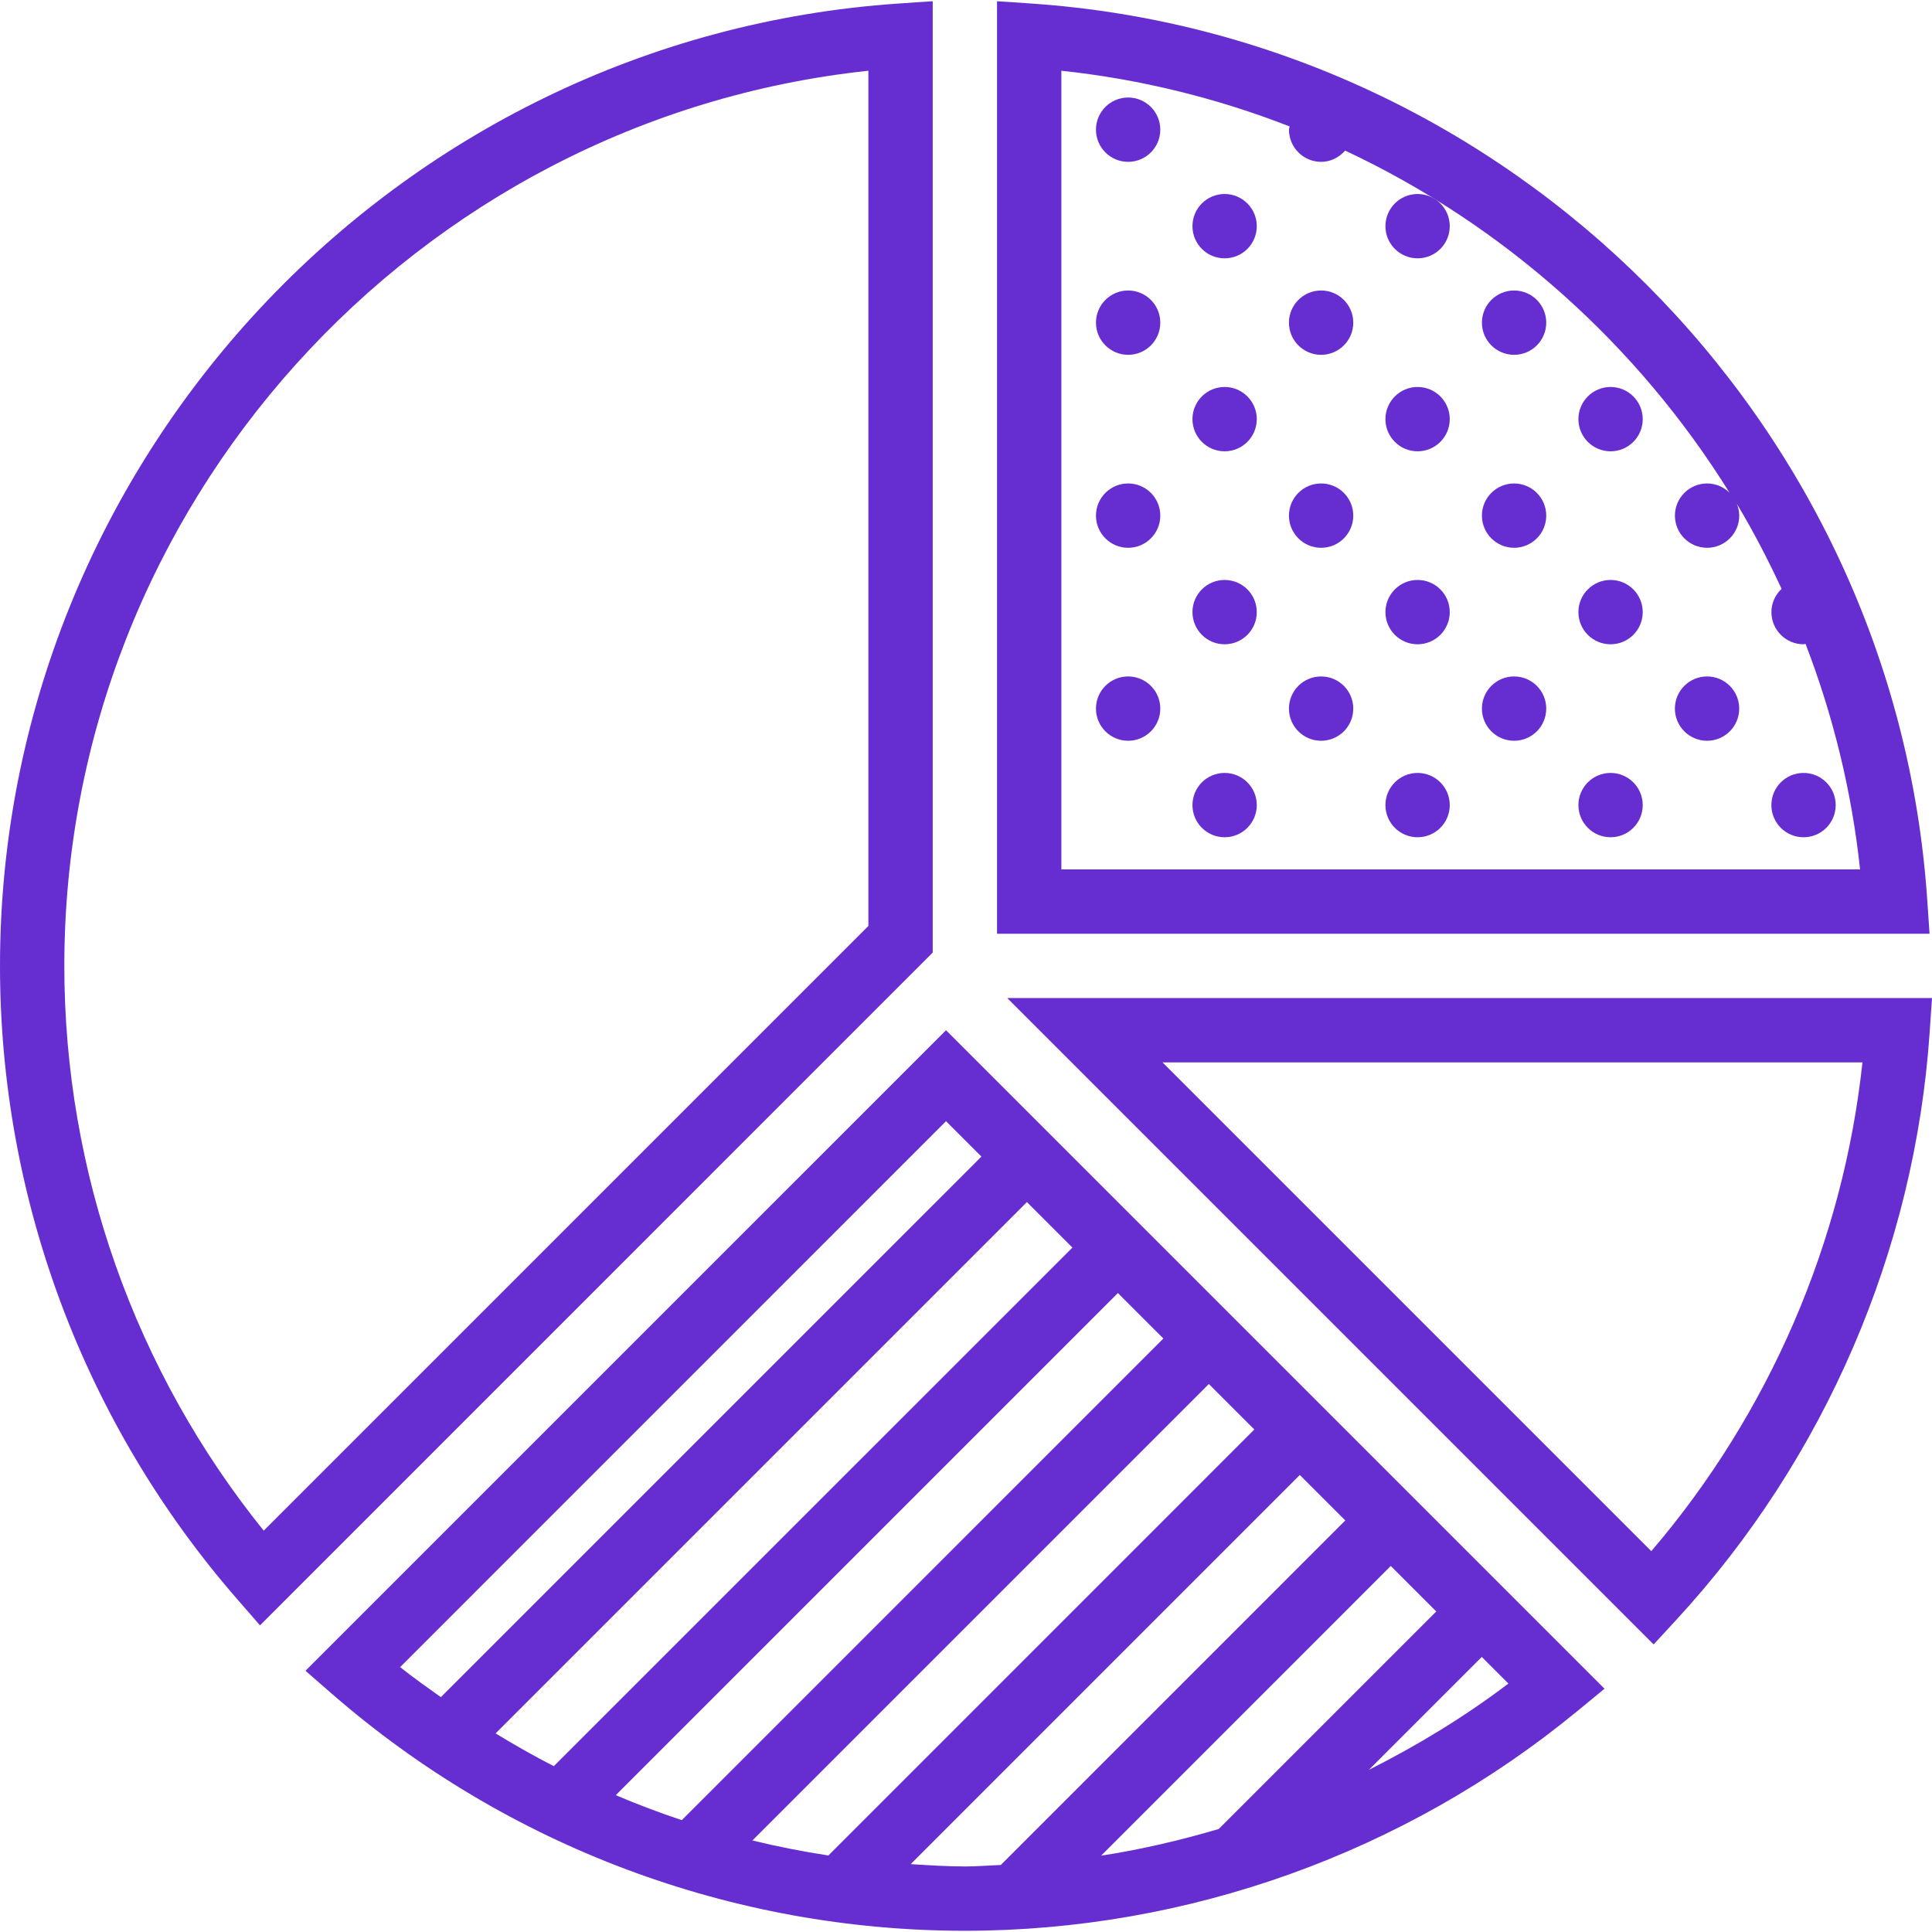 <svg id="Capa_1" style="enable-background:new 0 0 60.07 60.07;" version="1.1" viewBox="0 0 60.07 60.07" xml:space="preserve" xmlns="http://www.w3.org/2000/svg" xmlns:xlink="http://www.w3.org/1999/xlink"><g><path d="M59.921,27.964C58.908,13.099,46.934,1.124,32.068,0.11L31,0.038v28.994h28.994L59.921,27.964z M33,27.032V2.199   c2.475,0.265,4.854,0.859,7.097,1.732c-0.004,0.035-0.02,0.065-0.02,0.101c0,0.552,0.448,1,1,1c0.301,0,0.562-0.14,0.746-0.35   c4.937,2.317,9.089,6.035,11.952,10.637c-0.18-0.177-0.426-0.287-0.698-0.287c-0.552,0-1,0.448-1,1s0.448,1,1,1s1-0.448,1-1   c0-0.129-0.029-0.25-0.073-0.363c0.512,0.85,0.969,1.735,1.39,2.64c-0.193,0.182-0.317,0.437-0.317,0.723c0,0.552,0.448,1,1,1   c0.021,0,0.039-0.011,0.061-0.012c0.855,2.218,1.434,4.569,1.696,7.012H33z" fill="#662dd1" opacity="1" original-fill="#000000"></path><path d="M31.318,31.032l20.097,20.097l0.706-0.766c4.618-5.008,7.415-11.494,7.876-18.263l0.073-1.068H31.318z M51.343,48.229   L36.146,33.032h21.762C57.308,38.616,55.007,43.942,51.343,48.229z" fill="#662dd1" opacity="1" original-fill="#000000"></path><circle cx="35.076" cy="4.032" r="1" fill="#662dd1" opacity="1" original-fill="#000000"></circle><circle cx="35.076" cy="10.032" r="1" fill="#662dd1" opacity="1" original-fill="#000000"></circle><circle cx="38.076" cy="7.032" r="1" fill="#662dd1" opacity="1" original-fill="#000000"></circle><circle cx="44.076" cy="7.032" r="1" fill="#662dd1" opacity="1" original-fill="#000000"></circle><circle cx="41.076" cy="10.032" r="1" fill="#662dd1" opacity="1" original-fill="#000000"></circle><circle cx="47.076" cy="10.032" r="1" fill="#662dd1" opacity="1" original-fill="#000000"></circle><circle cx="50.076" cy="13.032" r="1" fill="#662dd1" opacity="1" original-fill="#000000"></circle><circle cx="38.076" cy="13.032" r="1" fill="#662dd1" opacity="1" original-fill="#000000"></circle><circle cx="44.076" cy="13.032" r="1" fill="#662dd1" opacity="1" original-fill="#000000"></circle><circle cx="50.076" cy="19.032" r="1" fill="#662dd1" opacity="1" original-fill="#000000"></circle><circle cx="53.076" cy="22.032" r="1" fill="#662dd1" opacity="1" original-fill="#000000"></circle><circle cx="35.076" cy="16.032" r="1" fill="#662dd1" opacity="1" original-fill="#000000"></circle><circle cx="35.076" cy="22.032" r="1" fill="#662dd1" opacity="1" original-fill="#000000"></circle><circle cx="38.076" cy="19.032" r="1" fill="#662dd1" opacity="1" original-fill="#000000"></circle><circle cx="44.076" cy="19.032" r="1" fill="#662dd1" opacity="1" original-fill="#000000"></circle><circle cx="41.076" cy="16.032" r="1" fill="#662dd1" opacity="1" original-fill="#000000"></circle><circle cx="47.076" cy="16.032" r="1" fill="#662dd1" opacity="1" original-fill="#000000"></circle><circle cx="41.076" cy="22.032" r="1" fill="#662dd1" opacity="1" original-fill="#000000"></circle><circle cx="47.076" cy="22.032" r="1" fill="#662dd1" opacity="1" original-fill="#000000"></circle><circle cx="56.076" cy="25.032" r="1" fill="#662dd1" opacity="1" original-fill="#000000"></circle><circle cx="50.076" cy="25.032" r="1" fill="#662dd1" opacity="1" original-fill="#000000"></circle><circle cx="38.076" cy="25.032" r="1" fill="#662dd1" opacity="1" original-fill="#000000"></circle><circle cx="44.076" cy="25.032" r="1" fill="#662dd1" opacity="1" original-fill="#000000"></circle><path d="M29,0.038L27.932,0.11C12.269,1.179,0,14.321,0,30.032c0,7.239,2.621,14.233,7.38,19.695l0.704,0.808L29,29.618V0.038z    M27,28.79L8.199,47.591C4.194,42.623,2,36.43,2,30.032C2,15.729,12.896,3.705,27,2.199V28.79z" fill="#662dd1" opacity="1" original-fill="#000000"></path><path d="M9.498,51.948l0.808,0.704c5.461,4.759,12.456,7.38,19.694,7.38c6.927,0,13.687-2.425,19.037-6.826l0.851-0.7   L29.414,32.032L9.498,51.948z M29.414,34.86l1.101,1.101L13.707,52.768c-0.426-0.306-0.856-0.604-1.266-0.934L29.414,34.86z    M21.198,56.592c-0.695-0.231-1.379-0.491-2.053-0.776l15.613-15.613l1.414,1.414L21.198,56.592z M37.586,43.032L39,44.446   L25.756,57.691c-0.795-0.122-1.583-0.277-2.362-0.467L37.586,43.032z M17.219,54.914c-0.616-0.316-1.218-0.657-1.81-1.019   l16.52-16.52l1.415,1.415L17.219,54.914z M28.315,57.96l12.099-12.1l1.414,1.414L31.117,57.986   c-0.372,0.015-0.743,0.046-1.117,0.046C29.436,58.032,28.876,57.994,28.315,57.96z M43.242,48.689l1.415,1.415l-6.763,6.763   c-1.2,0.354-2.419,0.639-3.659,0.83L43.242,48.689z M42.56,55.029l3.512-3.512l0.828,0.828   C45.536,53.38,44.077,54.266,42.56,55.029z" fill="#662dd1" opacity="1" original-fill="#000000"></path></g><g></g><g></g><g></g><g></g><g></g><g></g><g></g><g></g><g></g><g></g><g></g><g></g><g></g><g></g><g></g></svg>